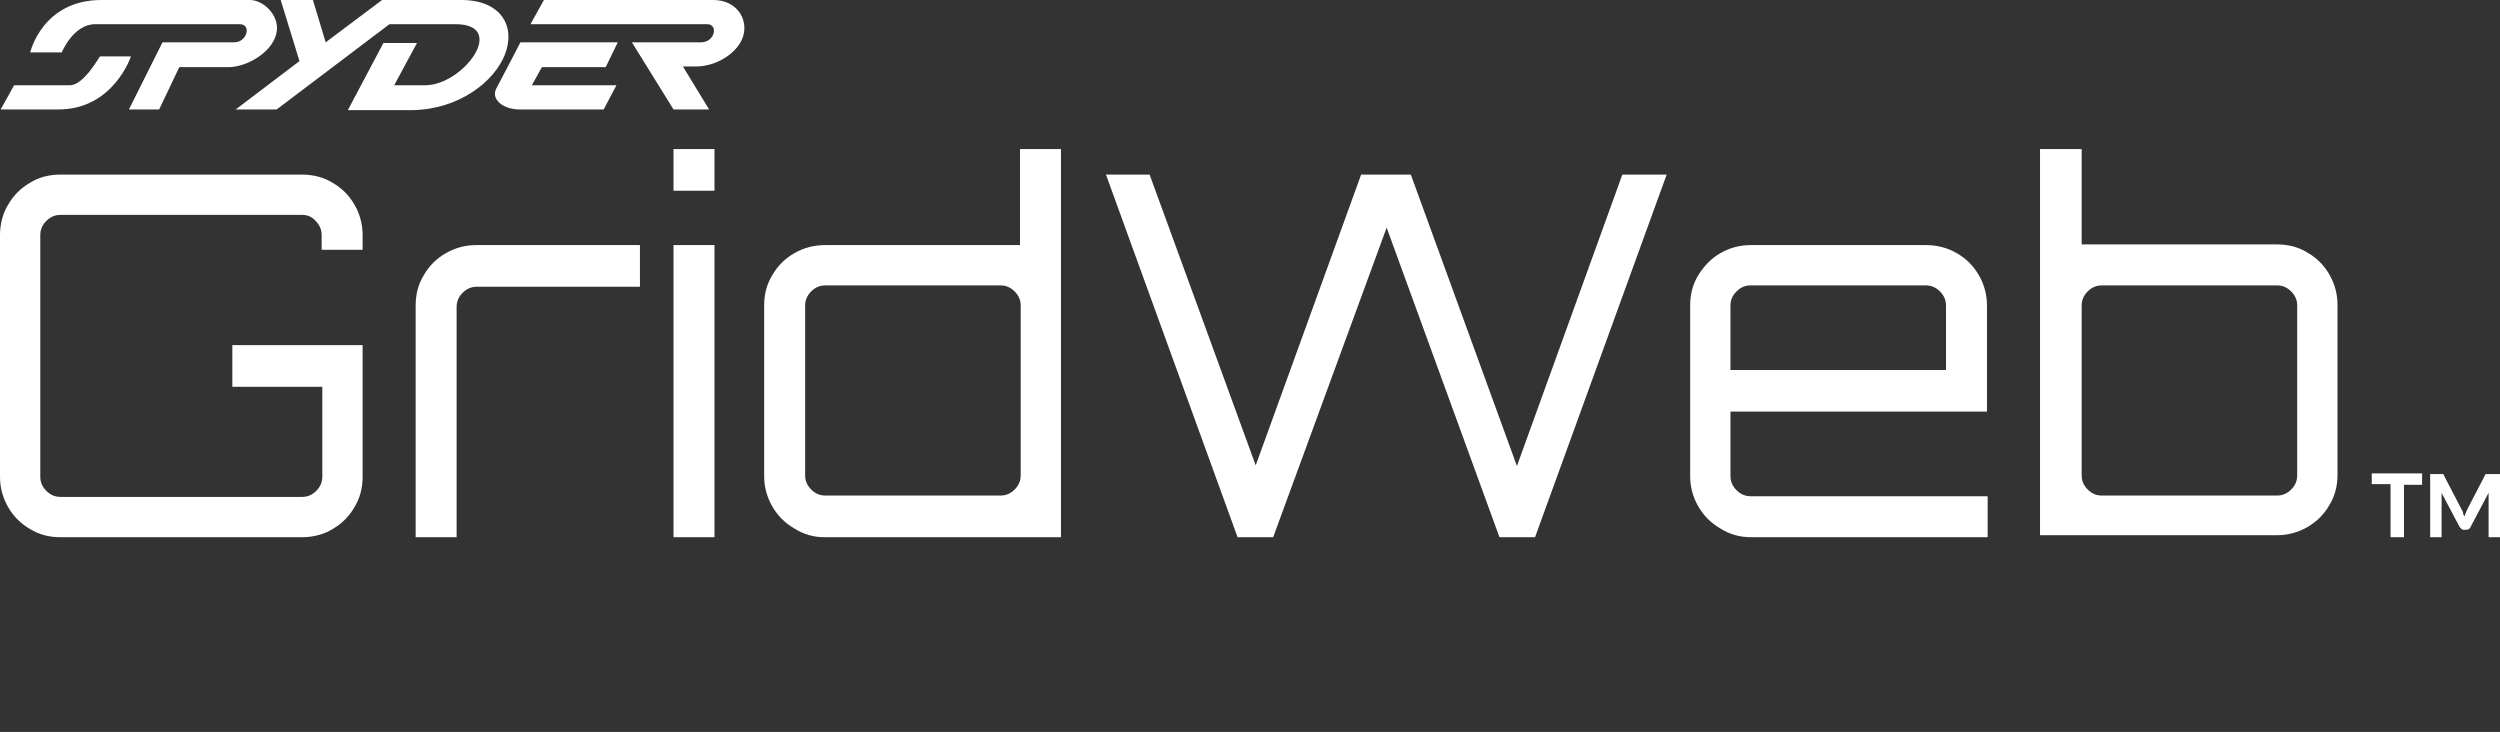 <svg xml:space="preserve" style="enable-background:new 0 0 372.3 109;" viewBox="0 0 372.3 109" y="0px" x="0px" xmlns:xlink="http://www.w3.org/1999/xlink" xmlns="http://www.w3.org/2000/svg" id="Layer_1" version="1.1">
<rect x="0" y="0" width="372.3" height="109" fill="#333333" stroke="none"/>
<style type="text/css">
	.st0{fill:#FFFFFF;}
</style>
<g>
	<path d="M9,80c-1.7,0-3.2-0.4-4.5-1.2C3.1,78,2,76.9,1.2,75.5S0,72.6,0,71V35c0-1.6,0.4-3.2,1.2-4.5
		C2,29.1,3.1,28,4.5,27.2C5.8,26.4,7.3,26,9,26h36c1.6,0,3.2,0.4,4.5,1.2c1.4,0.8,2.5,1.9,3.3,3.3S54,33.4,54,35v2.2h-6.1V35
		c0-0.8-0.3-1.5-0.9-2.1c-0.5-0.6-1.2-0.9-2-0.9H9c-0.8,0-1.5,0.3-2.1,0.9C6.3,33.5,6,34.2,6,35v36c0,0.8,0.3,1.5,0.9,2.1
		S8.2,74,9,74h36c0.8,0,1.5-0.3,2.1-0.9S48,71.8,48,71V57.6H34.6v-6.2H54V71c0,1.7-0.4,3.2-1.2,4.5c-0.8,1.4-1.9,2.5-3.3,3.3
		C48.2,79.6,46.6,80,45,80H9z" class="st0"></path>
	<path d="M61.9,80V45.5c0-1.7,0.4-3.2,1.2-4.5c0.8-1.4,1.9-2.5,3.3-3.3s2.9-1.2,4.5-1.2h24.4v6.2H71
		c-0.8,0-1.5,0.3-2.1,0.9c-0.6,0.6-0.9,1.3-0.9,2.1V80H61.9z" class="st0"></path>
	<path d="M100.3,28.4v-6.2h6.1v6.2C106.4,28.4,100.3,28.4,100.3,28.4z M100.3,80V36.5h6.1V80H100.3z" class="st0"></path>
	<path d="M118.3,78.7c-1.4-0.8-2.5-1.9-3.3-3.3s-1.2-2.9-1.2-4.5V45.5c0-1.7,0.4-3.2,1.2-4.5c0.8-1.4,1.9-2.5,3.3-3.3
		s2.9-1.2,4.6-1.2h29V22.2h6.1V80h-35.2C121.2,80,119.7,79.6,118.3,78.7z M122.9,73.8H149c0.8,0,1.5-0.3,2.1-0.9s0.9-1.3,0.9-2.1
		V45.5c0-0.8-0.3-1.5-0.9-2.1c-0.6-0.6-1.3-0.9-2.1-0.9h-26.1c-0.8,0-1.5,0.3-2.1,0.9c-0.6,0.6-0.9,1.3-0.9,2.1v25.3
		c0,0.8,0.3,1.5,0.9,2.1S122.1,73.8,122.9,73.8z" class="st0"></path>
	<path d="M184.3,80l-19.6-54h6.5L187,69.3L202.7,26h7.4l15.8,43.4L241.6,26h6.6l-19.6,54h-5.3l-16.8-46.1L189.6,80
		H184.3z" class="st0"></path>
	<path d="M256.2,78.7c-1.4-0.8-2.5-1.9-3.3-3.3s-1.2-2.9-1.2-4.5V45.5c0-1.7,0.4-3.2,1.2-4.5s1.9-2.5,3.3-3.3
		c1.4-0.8,2.9-1.2,4.5-1.2h26.1c1.7,0,3.2,0.4,4.6,1.2s2.5,1.9,3.3,3.3c0.8,1.4,1.2,2.9,1.2,4.5v15.8h-38.2v9.6
		c0,0.8,0.3,1.5,0.9,2.1s1.3,0.9,2.1,0.9H296V80h-35.2C259.1,80,257.6,79.6,256.2,78.7z M257.8,55.1h32v-9.6c0-0.8-0.3-1.5-0.9-2.1
		s-1.3-0.9-2.1-0.9h-26.1c-0.8,0-1.5,0.3-2.1,0.9c-0.6,0.6-0.9,1.3-0.9,2.1v9.6H257.8z" class="st0"></path>
	<path d="M303.8,80V22.2h6.2v14.2h29.1c1.7,0,3.2,0.4,4.5,1.2c1.4,0.8,2.5,1.9,3.3,3.3s1.2,2.9,1.2,4.5v25.3
		c0,1.7-0.4,3.2-1.2,4.5c-0.8,1.4-1.9,2.5-3.3,3.3s-2.9,1.2-4.5,1.2h-35.3V80z M313,73.8h26.1c0.8,0,1.5-0.3,2.1-0.9
		s0.9-1.3,0.9-2.1V45.5c0-0.8-0.3-1.5-0.9-2.1s-1.3-0.9-2.1-0.9H313c-0.8,0-1.5,0.3-2.1,0.9c-0.6,0.6-0.9,1.3-0.9,2.1v25.3
		c0,0.8,0.3,1.5,0.9,2.1S312.2,73.8,313,73.8z" class="st0"></path>
</g>
<g>
	<path d="M89.9,16.3H77.4c-2.6,0-4.3-1.6-3.5-3.1c0.5-0.9,3.6-6.9,3.6-6.9H92L90.2,10h-9.5l-1.5,2.7h12.6L89.9,16.3z" class="st0"></path>
	<path d="M110.7,5.3c0.7-2.5-1-5.3-4.5-5.3C103.4,0,81,0,81,0l-2,3.6h26.3c1.7,0,1.2,2.7-0.9,2.7H94.1l6.2,10h5.3
		l-3.9-6.4h1.7C106.7,10,110,7.8,110.7,5.3" class="st0"></path>
	<path d="M75.2,8.1C76.8,4,74.7,0,68.7,0H56.9l-8.4,6.3L46.6,0h-4.8l2.8,9.1l-9.5,7.2h6.1L58,3.6h9.8
		c7.9,0,1.2,9.1-4.5,9.1h-4.6l3.4-6.3h-5l-5.3,10c0,0,6.6,0,9.6,0C68.3,16.3,73.6,12.2,75.2,8.1" class="st0"></path>
	<path d="M10.4,12.7c-2.1,0-8.3,0-8.3,0l-2,3.6h8.6c8.2,0,10.8-7.9,10.8-7.9h-4.6C14.8,8.4,12.5,12.7,10.4,12.7" class="st0"></path>
	<path d="M41.1,5.2C41.9,2.6,39.4,0,37.2,0H15.1C6.3,0,4.5,7.8,4.5,7.8h4.7c0,0,1.7-4.2,5-4.2h21.5
		c1.8,0,1.1,2.7-0.8,2.7H24.2l-5,10h4.5l3-6.3H34C36.8,10,40.4,7.8,41.1,5.2" class="st0"></path>
</g>
<g>
	<path d="M360.7,72.2H358V80h-2v-7.9h-2.8v-1.6h7.5V72.2z" class="st0"></path>
	<path d="M372.3,70.6V80h-1.7v-5.8c0-0.1,0-0.3,0-0.4s0-0.3,0-0.4l-2.7,5.1c-0.1,0.3-0.4,0.4-0.7,0.4H367
		c-0.2,0-0.3,0-0.4-0.1s-0.2-0.2-0.3-0.3l-2.7-5.1c0,0.2,0,0.3,0,0.4s0,0.3,0,0.4V80h-1.7v-9.4h1.5c0.1,0,0.2,0,0.2,0
		c0.1,0,0.1,0,0.2,0s0.1,0,0.1,0.1c0,0,0.1,0.1,0.1,0.2l2.6,5c0.1,0.2,0.2,0.3,0.2,0.5s0.1,0.3,0.2,0.5c0.1-0.2,0.1-0.3,0.2-0.5
		s0.1-0.3,0.2-0.5l2.6-5c0-0.1,0.1-0.1,0.1-0.2s0.1-0.1,0.1-0.1s0.1,0,0.2,0s0.1,0,0.2,0H372.3z" class="st0"></path>
</g>
</svg>
